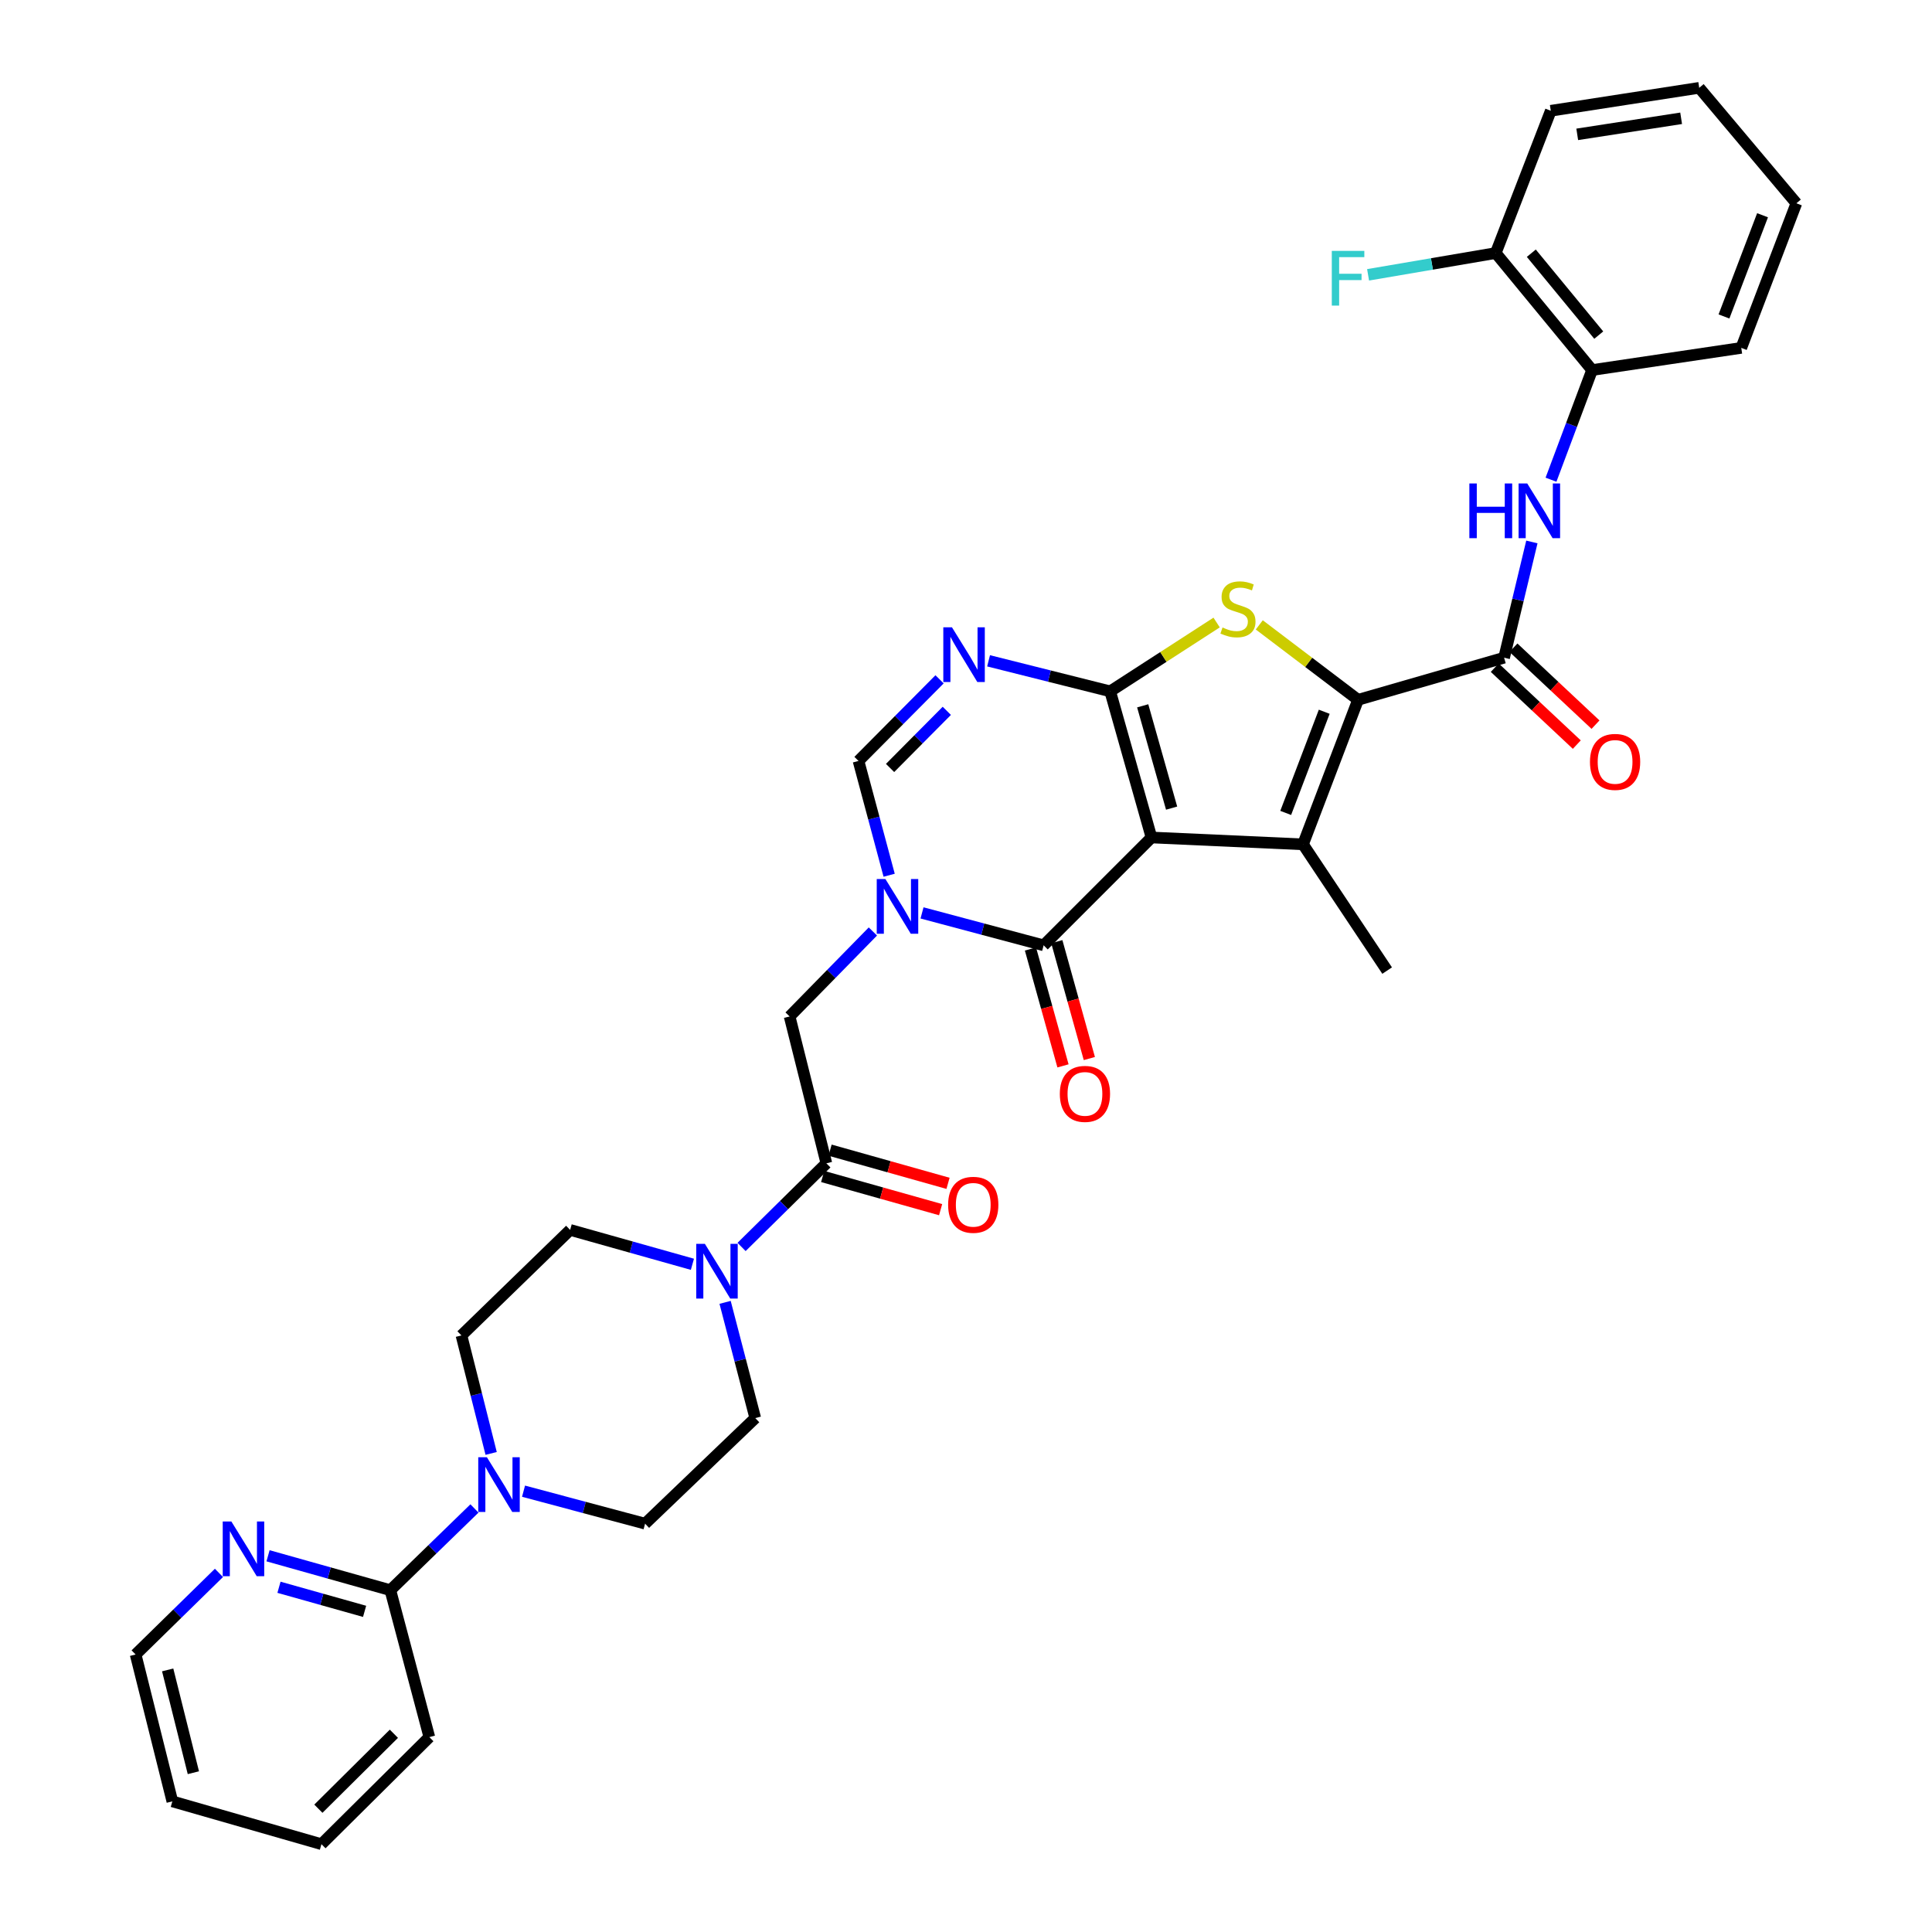<?xml version='1.0' encoding='iso-8859-1'?>
<svg version='1.1' baseProfile='full'
              xmlns='http://www.w3.org/2000/svg'
                      xmlns:rdkit='http://www.rdkit.org/xml'
                      xmlns:xlink='http://www.w3.org/1999/xlink'
                  xml:space='preserve'
width='1000px' height='1000px' viewBox='0 0 1000 1000'>
<!-- END OF HEADER -->
<rect style='opacity:1.0;fill:#FFFFFF;stroke:none' width='1000' height='1000' x='0' y='0'> </rect>
<path class='bond-0' d='M 596.008,433.481 L 574.629,357.837' style='fill:none;fill-rule:evenodd;stroke:#000000;stroke-width:6px;stroke-linecap:butt;stroke-linejoin:miter;stroke-opacity:1' />
<path class='bond-0' d='M 606.425,418.283 L 591.46,365.333' style='fill:none;fill-rule:evenodd;stroke:#000000;stroke-width:6px;stroke-linecap:butt;stroke-linejoin:miter;stroke-opacity:1' />
<path class='bond-1' d='M 596.008,433.481 L 674.436,437.028' style='fill:none;fill-rule:evenodd;stroke:#000000;stroke-width:6px;stroke-linecap:butt;stroke-linejoin:miter;stroke-opacity:1' />
<path class='bond-5' d='M 596.008,433.481 L 540.185,489.303' style='fill:none;fill-rule:evenodd;stroke:#000000;stroke-width:6px;stroke-linecap:butt;stroke-linejoin:miter;stroke-opacity:1' />
<path class='bond-4' d='M 574.629,357.837 L 602.175,340.026' style='fill:none;fill-rule:evenodd;stroke:#000000;stroke-width:6px;stroke-linecap:butt;stroke-linejoin:miter;stroke-opacity:1' />
<path class='bond-4' d='M 602.175,340.026 L 629.722,322.216' style='fill:none;fill-rule:evenodd;stroke:#CCCC00;stroke-width:6px;stroke-linecap:butt;stroke-linejoin:miter;stroke-opacity:1' />
<path class='bond-6' d='M 574.629,357.837 L 543.156,349.936' style='fill:none;fill-rule:evenodd;stroke:#000000;stroke-width:6px;stroke-linecap:butt;stroke-linejoin:miter;stroke-opacity:1' />
<path class='bond-6' d='M 543.156,349.936 L 511.683,342.035' style='fill:none;fill-rule:evenodd;stroke:#0000FF;stroke-width:6px;stroke-linecap:butt;stroke-linejoin:miter;stroke-opacity:1' />
<path class='bond-2' d='M 674.436,437.028 L 702.925,362.218' style='fill:none;fill-rule:evenodd;stroke:#000000;stroke-width:6px;stroke-linecap:butt;stroke-linejoin:miter;stroke-opacity:1' />
<path class='bond-2' d='M 665.478,420.768 L 685.42,368.401' style='fill:none;fill-rule:evenodd;stroke:#000000;stroke-width:6px;stroke-linecap:butt;stroke-linejoin:miter;stroke-opacity:1' />
<path class='bond-25' d='M 674.436,437.028 L 717.987,502.375' style='fill:none;fill-rule:evenodd;stroke:#000000;stroke-width:6px;stroke-linecap:butt;stroke-linejoin:miter;stroke-opacity:1' />
<path class='bond-7' d='M 702.925,362.218 L 778.521,340.423' style='fill:none;fill-rule:evenodd;stroke:#000000;stroke-width:6px;stroke-linecap:butt;stroke-linejoin:miter;stroke-opacity:1' />
<path class='bond-35' d='M 702.925,362.218 L 677.363,342.828' style='fill:none;fill-rule:evenodd;stroke:#000000;stroke-width:6px;stroke-linecap:butt;stroke-linejoin:miter;stroke-opacity:1' />
<path class='bond-35' d='M 677.363,342.828 L 651.801,323.439' style='fill:none;fill-rule:evenodd;stroke:#CCCC00;stroke-width:6px;stroke-linecap:butt;stroke-linejoin:miter;stroke-opacity:1' />
<path class='bond-3' d='M 477.239,472.521 L 508.712,480.912' style='fill:none;fill-rule:evenodd;stroke:#0000FF;stroke-width:6px;stroke-linecap:butt;stroke-linejoin:miter;stroke-opacity:1' />
<path class='bond-3' d='M 508.712,480.912 L 540.185,489.303' style='fill:none;fill-rule:evenodd;stroke:#000000;stroke-width:6px;stroke-linecap:butt;stroke-linejoin:miter;stroke-opacity:1' />
<path class='bond-8' d='M 460.223,453.027 L 452.291,423.444' style='fill:none;fill-rule:evenodd;stroke:#0000FF;stroke-width:6px;stroke-linecap:butt;stroke-linejoin:miter;stroke-opacity:1' />
<path class='bond-8' d='M 452.291,423.444 L 444.359,393.862' style='fill:none;fill-rule:evenodd;stroke:#000000;stroke-width:6px;stroke-linecap:butt;stroke-linejoin:miter;stroke-opacity:1' />
<path class='bond-13' d='M 451.807,482.132 L 430.256,504.127' style='fill:none;fill-rule:evenodd;stroke:#0000FF;stroke-width:6px;stroke-linecap:butt;stroke-linejoin:miter;stroke-opacity:1' />
<path class='bond-13' d='M 430.256,504.127 L 408.704,526.122' style='fill:none;fill-rule:evenodd;stroke:#000000;stroke-width:6px;stroke-linecap:butt;stroke-linejoin:miter;stroke-opacity:1' />
<path class='bond-16' d='M 533.366,491.201 L 541.785,521.448' style='fill:none;fill-rule:evenodd;stroke:#000000;stroke-width:6px;stroke-linecap:butt;stroke-linejoin:miter;stroke-opacity:1' />
<path class='bond-16' d='M 541.785,521.448 L 550.204,551.695' style='fill:none;fill-rule:evenodd;stroke:#FF0000;stroke-width:6px;stroke-linecap:butt;stroke-linejoin:miter;stroke-opacity:1' />
<path class='bond-16' d='M 547.005,487.405 L 555.424,517.652' style='fill:none;fill-rule:evenodd;stroke:#000000;stroke-width:6px;stroke-linecap:butt;stroke-linejoin:miter;stroke-opacity:1' />
<path class='bond-16' d='M 555.424,517.652 L 563.843,547.899' style='fill:none;fill-rule:evenodd;stroke:#FF0000;stroke-width:6px;stroke-linecap:butt;stroke-linejoin:miter;stroke-opacity:1' />
<path class='bond-36' d='M 486.315,351.615 L 465.337,372.738' style='fill:none;fill-rule:evenodd;stroke:#0000FF;stroke-width:6px;stroke-linecap:butt;stroke-linejoin:miter;stroke-opacity:1' />
<path class='bond-36' d='M 465.337,372.738 L 444.359,393.862' style='fill:none;fill-rule:evenodd;stroke:#000000;stroke-width:6px;stroke-linecap:butt;stroke-linejoin:miter;stroke-opacity:1' />
<path class='bond-36' d='M 490.067,367.929 L 475.382,382.715' style='fill:none;fill-rule:evenodd;stroke:#0000FF;stroke-width:6px;stroke-linecap:butt;stroke-linejoin:miter;stroke-opacity:1' />
<path class='bond-36' d='M 475.382,382.715 L 460.698,397.501' style='fill:none;fill-rule:evenodd;stroke:#000000;stroke-width:6px;stroke-linecap:butt;stroke-linejoin:miter;stroke-opacity:1' />
<path class='bond-12' d='M 778.521,340.423 L 785.708,310.469' style='fill:none;fill-rule:evenodd;stroke:#000000;stroke-width:6px;stroke-linecap:butt;stroke-linejoin:miter;stroke-opacity:1' />
<path class='bond-12' d='M 785.708,310.469 L 792.895,280.516' style='fill:none;fill-rule:evenodd;stroke:#0000FF;stroke-width:6px;stroke-linecap:butt;stroke-linejoin:miter;stroke-opacity:1' />
<path class='bond-18' d='M 773.679,345.587 L 794.916,365.498' style='fill:none;fill-rule:evenodd;stroke:#000000;stroke-width:6px;stroke-linecap:butt;stroke-linejoin:miter;stroke-opacity:1' />
<path class='bond-18' d='M 794.916,365.498 L 816.153,385.409' style='fill:none;fill-rule:evenodd;stroke:#FF0000;stroke-width:6px;stroke-linecap:butt;stroke-linejoin:miter;stroke-opacity:1' />
<path class='bond-18' d='M 783.363,335.258 L 804.6,355.169' style='fill:none;fill-rule:evenodd;stroke:#000000;stroke-width:6px;stroke-linecap:butt;stroke-linejoin:miter;stroke-opacity:1' />
<path class='bond-18' d='M 804.6,355.169 L 825.837,375.08' style='fill:none;fill-rule:evenodd;stroke:#FF0000;stroke-width:6px;stroke-linecap:butt;stroke-linejoin:miter;stroke-opacity:1' />
<path class='bond-9' d='M 427.731,602.135 L 408.704,526.122' style='fill:none;fill-rule:evenodd;stroke:#000000;stroke-width:6px;stroke-linecap:butt;stroke-linejoin:miter;stroke-opacity:1' />
<path class='bond-10' d='M 427.731,602.135 L 405.783,623.778' style='fill:none;fill-rule:evenodd;stroke:#000000;stroke-width:6px;stroke-linecap:butt;stroke-linejoin:miter;stroke-opacity:1' />
<path class='bond-10' d='M 405.783,623.778 L 383.834,645.421' style='fill:none;fill-rule:evenodd;stroke:#0000FF;stroke-width:6px;stroke-linecap:butt;stroke-linejoin:miter;stroke-opacity:1' />
<path class='bond-23' d='M 425.814,608.949 L 456.337,617.536' style='fill:none;fill-rule:evenodd;stroke:#000000;stroke-width:6px;stroke-linecap:butt;stroke-linejoin:miter;stroke-opacity:1' />
<path class='bond-23' d='M 456.337,617.536 L 486.861,626.123' style='fill:none;fill-rule:evenodd;stroke:#FF0000;stroke-width:6px;stroke-linecap:butt;stroke-linejoin:miter;stroke-opacity:1' />
<path class='bond-23' d='M 429.648,595.32 L 460.171,603.907' style='fill:none;fill-rule:evenodd;stroke:#000000;stroke-width:6px;stroke-linecap:butt;stroke-linejoin:miter;stroke-opacity:1' />
<path class='bond-23' d='M 460.171,603.907 L 490.695,612.494' style='fill:none;fill-rule:evenodd;stroke:#FF0000;stroke-width:6px;stroke-linecap:butt;stroke-linejoin:miter;stroke-opacity:1' />
<path class='bond-19' d='M 358.392,654.397 L 326.747,645.495' style='fill:none;fill-rule:evenodd;stroke:#0000FF;stroke-width:6px;stroke-linecap:butt;stroke-linejoin:miter;stroke-opacity:1' />
<path class='bond-19' d='M 326.747,645.495 L 295.101,636.594' style='fill:none;fill-rule:evenodd;stroke:#000000;stroke-width:6px;stroke-linecap:butt;stroke-linejoin:miter;stroke-opacity:1' />
<path class='bond-20' d='M 375.309,674.097 L 383.114,704.045' style='fill:none;fill-rule:evenodd;stroke:#0000FF;stroke-width:6px;stroke-linecap:butt;stroke-linejoin:miter;stroke-opacity:1' />
<path class='bond-20' d='M 383.114,704.045 L 390.92,733.994' style='fill:none;fill-rule:evenodd;stroke:#000000;stroke-width:6px;stroke-linecap:butt;stroke-linejoin:miter;stroke-opacity:1' />
<path class='bond-11' d='M 270.979,771.832 L 302.436,780.242' style='fill:none;fill-rule:evenodd;stroke:#0000FF;stroke-width:6px;stroke-linecap:butt;stroke-linejoin:miter;stroke-opacity:1' />
<path class='bond-11' d='M 302.436,780.242 L 333.894,788.652' style='fill:none;fill-rule:evenodd;stroke:#000000;stroke-width:6px;stroke-linecap:butt;stroke-linejoin:miter;stroke-opacity:1' />
<path class='bond-14' d='M 245.582,780.775 L 223.812,801.924' style='fill:none;fill-rule:evenodd;stroke:#0000FF;stroke-width:6px;stroke-linecap:butt;stroke-linejoin:miter;stroke-opacity:1' />
<path class='bond-14' d='M 223.812,801.924 L 202.043,823.072' style='fill:none;fill-rule:evenodd;stroke:#000000;stroke-width:6px;stroke-linecap:butt;stroke-linejoin:miter;stroke-opacity:1' />
<path class='bond-37' d='M 254.217,752.287 L 246.532,721.754' style='fill:none;fill-rule:evenodd;stroke:#0000FF;stroke-width:6px;stroke-linecap:butt;stroke-linejoin:miter;stroke-opacity:1' />
<path class='bond-37' d='M 246.532,721.754 L 238.846,691.221' style='fill:none;fill-rule:evenodd;stroke:#000000;stroke-width:6px;stroke-linecap:butt;stroke-linejoin:miter;stroke-opacity:1' />
<path class='bond-15' d='M 802.796,248.296 L 813.429,219.915' style='fill:none;fill-rule:evenodd;stroke:#0000FF;stroke-width:6px;stroke-linecap:butt;stroke-linejoin:miter;stroke-opacity:1' />
<path class='bond-15' d='M 813.429,219.915 L 824.063,191.535' style='fill:none;fill-rule:evenodd;stroke:#000000;stroke-width:6px;stroke-linecap:butt;stroke-linejoin:miter;stroke-opacity:1' />
<path class='bond-17' d='M 202.043,823.072 L 170.39,814.17' style='fill:none;fill-rule:evenodd;stroke:#000000;stroke-width:6px;stroke-linecap:butt;stroke-linejoin:miter;stroke-opacity:1' />
<path class='bond-17' d='M 170.39,814.17 L 138.736,805.269' style='fill:none;fill-rule:evenodd;stroke:#0000FF;stroke-width:6px;stroke-linecap:butt;stroke-linejoin:miter;stroke-opacity:1' />
<path class='bond-17' d='M 188.714,834.031 L 166.557,827.8' style='fill:none;fill-rule:evenodd;stroke:#000000;stroke-width:6px;stroke-linecap:butt;stroke-linejoin:miter;stroke-opacity:1' />
<path class='bond-17' d='M 166.557,827.8 L 144.399,821.569' style='fill:none;fill-rule:evenodd;stroke:#0000FF;stroke-width:6px;stroke-linecap:butt;stroke-linejoin:miter;stroke-opacity:1' />
<path class='bond-27' d='M 202.043,823.072 L 222.226,899.124' style='fill:none;fill-rule:evenodd;stroke:#000000;stroke-width:6px;stroke-linecap:butt;stroke-linejoin:miter;stroke-opacity:1' />
<path class='bond-24' d='M 824.063,191.535 L 774.195,130.977' style='fill:none;fill-rule:evenodd;stroke:#000000;stroke-width:6px;stroke-linecap:butt;stroke-linejoin:miter;stroke-opacity:1' />
<path class='bond-24' d='M 827.512,173.451 L 792.604,131.061' style='fill:none;fill-rule:evenodd;stroke:#000000;stroke-width:6px;stroke-linecap:butt;stroke-linejoin:miter;stroke-opacity:1' />
<path class='bond-29' d='M 824.063,191.535 L 901.28,180.067' style='fill:none;fill-rule:evenodd;stroke:#000000;stroke-width:6px;stroke-linecap:butt;stroke-linejoin:miter;stroke-opacity:1' />
<path class='bond-28' d='M 113.329,814.125 L 91.764,835.246' style='fill:none;fill-rule:evenodd;stroke:#0000FF;stroke-width:6px;stroke-linecap:butt;stroke-linejoin:miter;stroke-opacity:1' />
<path class='bond-28' d='M 91.764,835.246 L 70.2,856.367' style='fill:none;fill-rule:evenodd;stroke:#000000;stroke-width:6px;stroke-linecap:butt;stroke-linejoin:miter;stroke-opacity:1' />
<path class='bond-22' d='M 295.101,636.594 L 238.846,691.221' style='fill:none;fill-rule:evenodd;stroke:#000000;stroke-width:6px;stroke-linecap:butt;stroke-linejoin:miter;stroke-opacity:1' />
<path class='bond-21' d='M 390.92,733.994 L 333.894,788.652' style='fill:none;fill-rule:evenodd;stroke:#000000;stroke-width:6px;stroke-linecap:butt;stroke-linejoin:miter;stroke-opacity:1' />
<path class='bond-26' d='M 774.195,130.977 L 741.155,136.614' style='fill:none;fill-rule:evenodd;stroke:#000000;stroke-width:6px;stroke-linecap:butt;stroke-linejoin:miter;stroke-opacity:1' />
<path class='bond-26' d='M 741.155,136.614 L 708.116,142.251' style='fill:none;fill-rule:evenodd;stroke:#33CCCC;stroke-width:6px;stroke-linecap:butt;stroke-linejoin:miter;stroke-opacity:1' />
<path class='bond-30' d='M 774.195,130.977 L 802.684,57.332' style='fill:none;fill-rule:evenodd;stroke:#000000;stroke-width:6px;stroke-linecap:butt;stroke-linejoin:miter;stroke-opacity:1' />
<path class='bond-31' d='M 222.226,899.124 L 166.388,954.545' style='fill:none;fill-rule:evenodd;stroke:#000000;stroke-width:6px;stroke-linecap:butt;stroke-linejoin:miter;stroke-opacity:1' />
<path class='bond-31' d='M 203.877,897.389 L 164.79,936.184' style='fill:none;fill-rule:evenodd;stroke:#000000;stroke-width:6px;stroke-linecap:butt;stroke-linejoin:miter;stroke-opacity:1' />
<path class='bond-39' d='M 70.2,856.367 L 89.203,932.388' style='fill:none;fill-rule:evenodd;stroke:#000000;stroke-width:6px;stroke-linecap:butt;stroke-linejoin:miter;stroke-opacity:1' />
<path class='bond-39' d='M 86.786,864.337 L 100.088,917.551' style='fill:none;fill-rule:evenodd;stroke:#000000;stroke-width:6px;stroke-linecap:butt;stroke-linejoin:miter;stroke-opacity:1' />
<path class='bond-33' d='M 901.28,180.067 L 929.8,105.225' style='fill:none;fill-rule:evenodd;stroke:#000000;stroke-width:6px;stroke-linecap:butt;stroke-linejoin:miter;stroke-opacity:1' />
<path class='bond-33' d='M 892.328,163.799 L 912.292,111.41' style='fill:none;fill-rule:evenodd;stroke:#000000;stroke-width:6px;stroke-linecap:butt;stroke-linejoin:miter;stroke-opacity:1' />
<path class='bond-38' d='M 802.684,57.332 L 879.515,45.455' style='fill:none;fill-rule:evenodd;stroke:#000000;stroke-width:6px;stroke-linecap:butt;stroke-linejoin:miter;stroke-opacity:1' />
<path class='bond-38' d='M 816.372,69.542 L 870.154,61.228' style='fill:none;fill-rule:evenodd;stroke:#000000;stroke-width:6px;stroke-linecap:butt;stroke-linejoin:miter;stroke-opacity:1' />
<path class='bond-32' d='M 166.388,954.545 L 89.203,932.388' style='fill:none;fill-rule:evenodd;stroke:#000000;stroke-width:6px;stroke-linecap:butt;stroke-linejoin:miter;stroke-opacity:1' />
<path class='bond-34' d='M 929.8,105.225 L 879.515,45.455' style='fill:none;fill-rule:evenodd;stroke:#000000;stroke-width:6px;stroke-linecap:butt;stroke-linejoin:miter;stroke-opacity:1' />
<path  class='atom-4' d='M 458.282 454.975
L 467.562 469.975
Q 468.482 471.455, 469.962 474.135
Q 471.442 476.815, 471.522 476.975
L 471.522 454.975
L 475.282 454.975
L 475.282 483.295
L 471.402 483.295
L 461.442 466.895
Q 460.282 464.975, 459.042 462.775
Q 457.842 460.575, 457.482 459.895
L 457.482 483.295
L 453.802 483.295
L 453.802 454.975
L 458.282 454.975
' fill='#0000FF'/>
<path  class='atom-5' d='M 632.771 324.792
Q 633.091 324.912, 634.411 325.472
Q 635.731 326.032, 637.171 326.392
Q 638.651 326.712, 640.091 326.712
Q 642.771 326.712, 644.331 325.432
Q 645.891 324.112, 645.891 321.832
Q 645.891 320.272, 645.091 319.312
Q 644.331 318.352, 643.131 317.832
Q 641.931 317.312, 639.931 316.712
Q 637.411 315.952, 635.891 315.232
Q 634.411 314.512, 633.331 312.992
Q 632.291 311.472, 632.291 308.912
Q 632.291 305.352, 634.691 303.152
Q 637.131 300.952, 641.931 300.952
Q 645.211 300.952, 648.931 302.512
L 648.011 305.592
Q 644.611 304.192, 642.051 304.192
Q 639.291 304.192, 637.771 305.352
Q 636.251 306.472, 636.291 308.432
Q 636.291 309.952, 637.051 310.872
Q 637.851 311.792, 638.971 312.312
Q 640.131 312.832, 642.051 313.432
Q 644.611 314.232, 646.131 315.032
Q 647.651 315.832, 648.731 317.472
Q 649.851 319.072, 649.851 321.832
Q 649.851 325.752, 647.211 327.872
Q 644.611 329.952, 640.251 329.952
Q 637.731 329.952, 635.811 329.392
Q 633.931 328.872, 631.691 327.952
L 632.771 324.792
' fill='#CCCC00'/>
<path  class='atom-7' d='M 492.733 324.689
L 502.013 339.689
Q 502.933 341.169, 504.413 343.849
Q 505.893 346.529, 505.973 346.689
L 505.973 324.689
L 509.733 324.689
L 509.733 353.009
L 505.853 353.009
L 495.893 336.609
Q 494.733 334.689, 493.493 332.489
Q 492.293 330.289, 491.933 329.609
L 491.933 353.009
L 488.253 353.009
L 488.253 324.689
L 492.733 324.689
' fill='#0000FF'/>
<path  class='atom-11' d='M 364.846 643.813
L 374.126 658.813
Q 375.046 660.293, 376.526 662.973
Q 378.006 665.653, 378.086 665.813
L 378.086 643.813
L 381.846 643.813
L 381.846 672.133
L 377.966 672.133
L 368.006 655.733
Q 366.846 653.813, 365.606 651.613
Q 364.406 649.413, 364.046 648.733
L 364.046 672.133
L 360.366 672.133
L 360.366 643.813
L 364.846 643.813
' fill='#0000FF'/>
<path  class='atom-12' d='M 252.022 754.277
L 261.302 769.277
Q 262.222 770.757, 263.702 773.437
Q 265.182 776.117, 265.262 776.277
L 265.262 754.277
L 269.022 754.277
L 269.022 782.597
L 265.142 782.597
L 255.182 766.197
Q 254.022 764.277, 252.782 762.077
Q 251.582 759.877, 251.222 759.197
L 251.222 782.597
L 247.542 782.597
L 247.542 754.277
L 252.022 754.277
' fill='#0000FF'/>
<path  class='atom-13' d='M 760.541 250.242
L 764.381 250.242
L 764.381 262.282
L 778.861 262.282
L 778.861 250.242
L 782.701 250.242
L 782.701 278.562
L 778.861 278.562
L 778.861 265.482
L 764.381 265.482
L 764.381 278.562
L 760.541 278.562
L 760.541 250.242
' fill='#0000FF'/>
<path  class='atom-13' d='M 790.501 250.242
L 799.781 265.242
Q 800.701 266.722, 802.181 269.402
Q 803.661 272.082, 803.741 272.242
L 803.741 250.242
L 807.501 250.242
L 807.501 278.562
L 803.621 278.562
L 793.661 262.162
Q 792.501 260.242, 791.261 258.042
Q 790.061 255.842, 789.701 255.162
L 789.701 278.562
L 786.021 278.562
L 786.021 250.242
L 790.501 250.242
' fill='#0000FF'/>
<path  class='atom-17' d='M 548.564 566.19
Q 548.564 559.39, 551.924 555.59
Q 555.284 551.79, 561.564 551.79
Q 567.844 551.79, 571.204 555.59
Q 574.564 559.39, 574.564 566.19
Q 574.564 573.07, 571.164 576.99
Q 567.764 580.87, 561.564 580.87
Q 555.324 580.87, 551.924 576.99
Q 548.564 573.11, 548.564 566.19
M 561.564 577.67
Q 565.884 577.67, 568.204 574.79
Q 570.564 571.87, 570.564 566.19
Q 570.564 560.63, 568.204 557.83
Q 565.884 554.99, 561.564 554.99
Q 557.244 554.99, 554.884 557.79
Q 552.564 560.59, 552.564 566.19
Q 552.564 571.91, 554.884 574.79
Q 557.244 577.67, 561.564 577.67
' fill='#FF0000'/>
<path  class='atom-18' d='M 119.762 787.533
L 129.042 802.533
Q 129.962 804.013, 131.442 806.693
Q 132.922 809.373, 133.002 809.533
L 133.002 787.533
L 136.762 787.533
L 136.762 815.853
L 132.882 815.853
L 122.922 799.453
Q 121.762 797.533, 120.522 795.333
Q 119.322 793.133, 118.962 792.453
L 118.962 815.853
L 115.282 815.853
L 115.282 787.533
L 119.762 787.533
' fill='#0000FF'/>
<path  class='atom-19' d='M 822.964 394.358
Q 822.964 387.558, 826.324 383.758
Q 829.684 379.958, 835.964 379.958
Q 842.244 379.958, 845.604 383.758
Q 848.964 387.558, 848.964 394.358
Q 848.964 401.238, 845.564 405.158
Q 842.164 409.038, 835.964 409.038
Q 829.724 409.038, 826.324 405.158
Q 822.964 401.278, 822.964 394.358
M 835.964 405.838
Q 840.284 405.838, 842.604 402.958
Q 844.964 400.038, 844.964 394.358
Q 844.964 388.798, 842.604 385.998
Q 840.284 383.158, 835.964 383.158
Q 831.644 383.158, 829.284 385.958
Q 826.964 388.758, 826.964 394.358
Q 826.964 400.078, 829.284 402.958
Q 831.644 405.838, 835.964 405.838
' fill='#FF0000'/>
<path  class='atom-24' d='M 490.752 623.601
Q 490.752 616.801, 494.112 613.001
Q 497.472 609.201, 503.752 609.201
Q 510.032 609.201, 513.392 613.001
Q 516.752 616.801, 516.752 623.601
Q 516.752 630.481, 513.352 634.401
Q 509.952 638.281, 503.752 638.281
Q 497.512 638.281, 494.112 634.401
Q 490.752 630.521, 490.752 623.601
M 503.752 635.081
Q 508.072 635.081, 510.392 632.201
Q 512.752 629.281, 512.752 623.601
Q 512.752 618.041, 510.392 615.241
Q 508.072 612.401, 503.752 612.401
Q 499.432 612.401, 497.072 615.201
Q 494.752 618.001, 494.752 623.601
Q 494.752 629.321, 497.072 632.201
Q 499.432 635.081, 503.752 635.081
' fill='#FF0000'/>
<path  class='atom-27' d='M 689.337 129.858
L 706.177 129.858
L 706.177 133.098
L 693.137 133.098
L 693.137 141.698
L 704.737 141.698
L 704.737 144.978
L 693.137 144.978
L 693.137 158.178
L 689.337 158.178
L 689.337 129.858
' fill='#33CCCC'/>
</svg>
